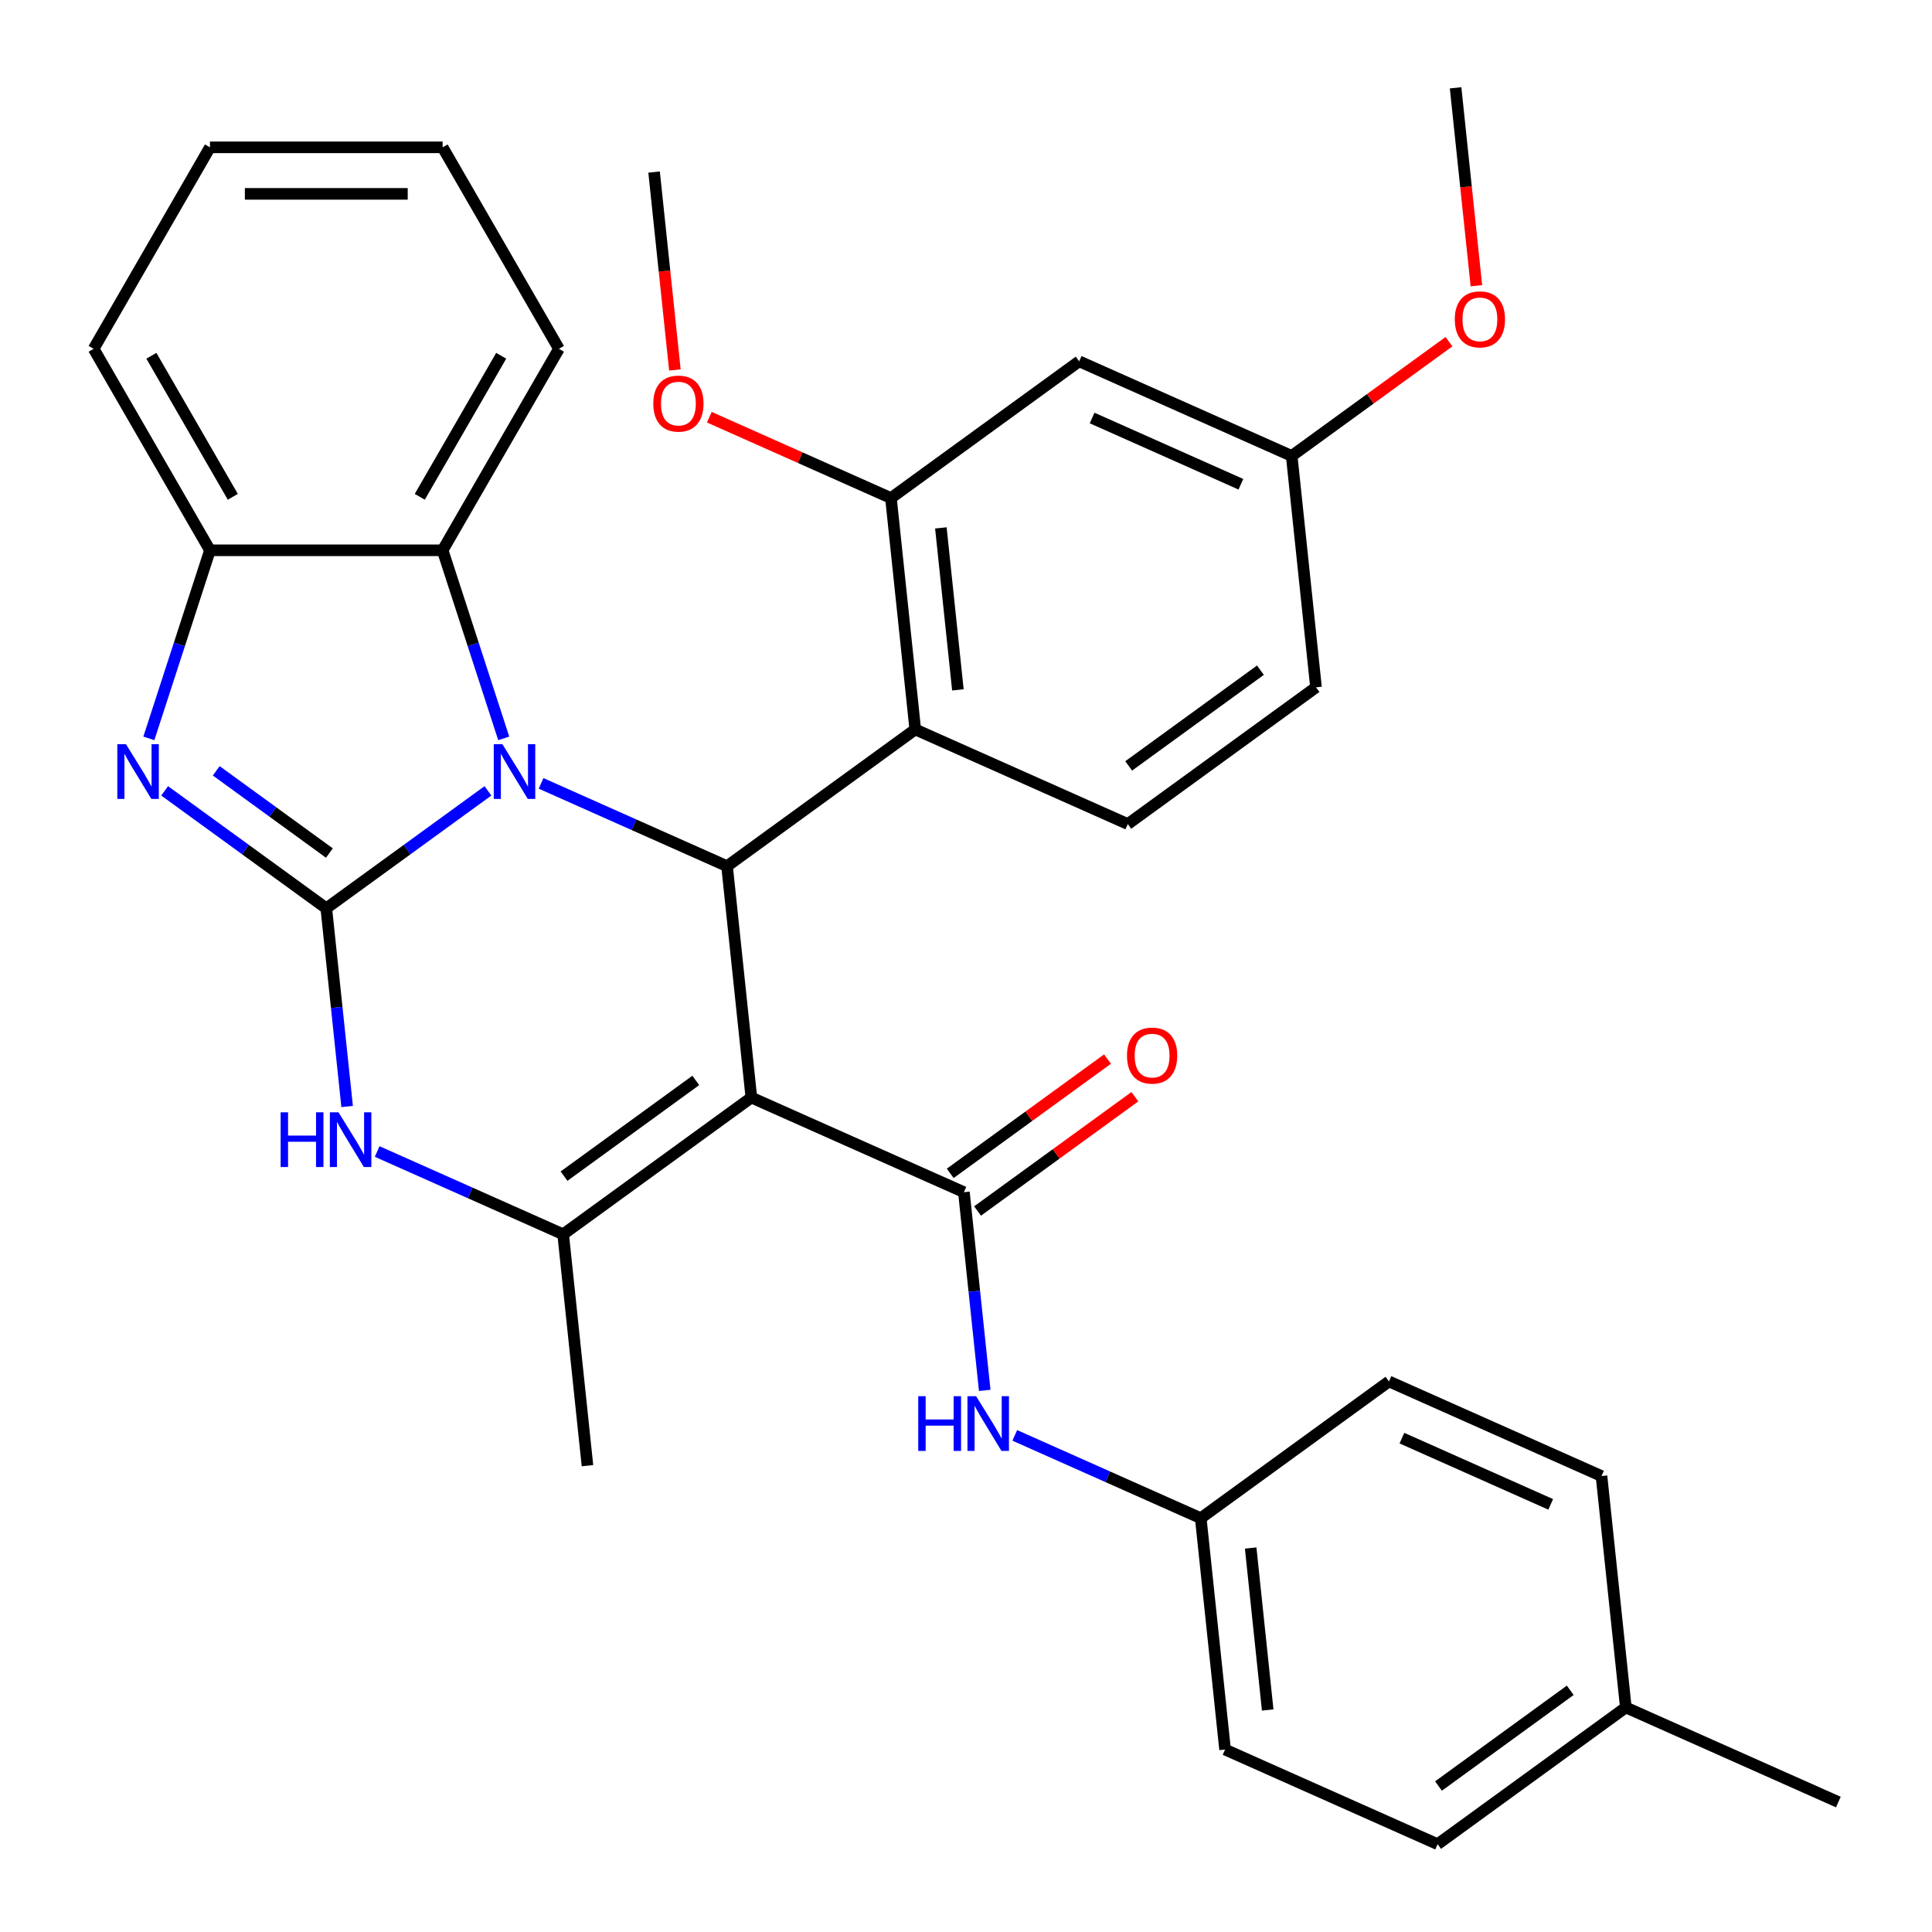 <?xml version='1.0' encoding='iso-8859-1'?>
<svg version='1.1' baseProfile='full'
              xmlns='http://www.w3.org/2000/svg'
                      xmlns:rdkit='http://www.rdkit.org/xml'
                      xmlns:xlink='http://www.w3.org/1999/xlink'
                  xml:space='preserve'
width='1000px' height='1000px' viewBox='0 0 1000 1000'>
<!-- END OF HEADER -->
<rect style='opacity:1.0;fill:#FFFFFF;stroke:none' width='1000' height='1000' x='0' y='0'> </rect>
<path class='bond-0' d='M 168.889,470.135 L 210.724,439.74' style='fill:none;fill-rule:evenodd;stroke:#000000;stroke-width:6px;stroke-linecap:butt;stroke-linejoin:miter;stroke-opacity:1' />
<path class='bond-0' d='M 210.724,439.74 L 252.559,409.345' style='fill:none;fill-rule:evenodd;stroke:#0000FF;stroke-width:6px;stroke-linecap:butt;stroke-linejoin:miter;stroke-opacity:1' />
<path class='bond-3' d='M 168.889,470.135 L 127.054,439.74' style='fill:none;fill-rule:evenodd;stroke:#000000;stroke-width:6px;stroke-linecap:butt;stroke-linejoin:miter;stroke-opacity:1' />
<path class='bond-3' d='M 127.054,439.74 L 85.219,409.345' style='fill:none;fill-rule:evenodd;stroke:#0000FF;stroke-width:6px;stroke-linecap:butt;stroke-linejoin:miter;stroke-opacity:1' />
<path class='bond-3' d='M 170.494,441.533 L 141.21,420.256' style='fill:none;fill-rule:evenodd;stroke:#000000;stroke-width:6px;stroke-linecap:butt;stroke-linejoin:miter;stroke-opacity:1' />
<path class='bond-3' d='M 141.21,420.256 L 111.925,398.98' style='fill:none;fill-rule:evenodd;stroke:#0000FF;stroke-width:6px;stroke-linecap:butt;stroke-linejoin:miter;stroke-opacity:1' />
<path class='bond-5' d='M 168.889,470.135 L 174.28,521.429' style='fill:none;fill-rule:evenodd;stroke:#000000;stroke-width:6px;stroke-linecap:butt;stroke-linejoin:miter;stroke-opacity:1' />
<path class='bond-5' d='M 174.28,521.429 L 179.671,572.724' style='fill:none;fill-rule:evenodd;stroke:#0000FF;stroke-width:6px;stroke-linecap:butt;stroke-linejoin:miter;stroke-opacity:1' />
<path class='bond-2' d='M 280.06,405.477 L 328.188,426.906' style='fill:none;fill-rule:evenodd;stroke:#0000FF;stroke-width:6px;stroke-linecap:butt;stroke-linejoin:miter;stroke-opacity:1' />
<path class='bond-2' d='M 328.188,426.906 L 376.317,448.334' style='fill:none;fill-rule:evenodd;stroke:#000000;stroke-width:6px;stroke-linecap:butt;stroke-linejoin:miter;stroke-opacity:1' />
<path class='bond-8' d='M 260.73,382.185 L 244.914,333.508' style='fill:none;fill-rule:evenodd;stroke:#0000FF;stroke-width:6px;stroke-linecap:butt;stroke-linejoin:miter;stroke-opacity:1' />
<path class='bond-8' d='M 244.914,333.508 L 229.098,284.831' style='fill:none;fill-rule:evenodd;stroke:#000000;stroke-width:6px;stroke-linecap:butt;stroke-linejoin:miter;stroke-opacity:1' />
<path class='bond-1' d='M 388.904,568.092 L 291.484,638.873' style='fill:none;fill-rule:evenodd;stroke:#000000;stroke-width:6px;stroke-linecap:butt;stroke-linejoin:miter;stroke-opacity:1' />
<path class='bond-1' d='M 360.135,559.225 L 291.941,608.771' style='fill:none;fill-rule:evenodd;stroke:#000000;stroke-width:6px;stroke-linecap:butt;stroke-linejoin:miter;stroke-opacity:1' />
<path class='bond-6' d='M 388.904,568.092 L 498.912,617.071' style='fill:none;fill-rule:evenodd;stroke:#000000;stroke-width:6px;stroke-linecap:butt;stroke-linejoin:miter;stroke-opacity:1' />
<path class='bond-34' d='M 388.904,568.092 L 376.317,448.334' style='fill:none;fill-rule:evenodd;stroke:#000000;stroke-width:6px;stroke-linecap:butt;stroke-linejoin:miter;stroke-opacity:1' />
<path class='bond-7' d='M 376.317,448.334 L 473.737,377.554' style='fill:none;fill-rule:evenodd;stroke:#000000;stroke-width:6px;stroke-linecap:butt;stroke-linejoin:miter;stroke-opacity:1' />
<path class='bond-9' d='M 77.047,382.185 L 92.864,333.508' style='fill:none;fill-rule:evenodd;stroke:#0000FF;stroke-width:6px;stroke-linecap:butt;stroke-linejoin:miter;stroke-opacity:1' />
<path class='bond-9' d='M 92.864,333.508 L 108.68,284.831' style='fill:none;fill-rule:evenodd;stroke:#000000;stroke-width:6px;stroke-linecap:butt;stroke-linejoin:miter;stroke-opacity:1' />
<path class='bond-4' d='M 291.484,638.873 L 243.355,617.444' style='fill:none;fill-rule:evenodd;stroke:#000000;stroke-width:6px;stroke-linecap:butt;stroke-linejoin:miter;stroke-opacity:1' />
<path class='bond-4' d='M 243.355,617.444 L 195.226,596.016' style='fill:none;fill-rule:evenodd;stroke:#0000FF;stroke-width:6px;stroke-linecap:butt;stroke-linejoin:miter;stroke-opacity:1' />
<path class='bond-19' d='M 291.484,638.873 L 304.071,758.631' style='fill:none;fill-rule:evenodd;stroke:#000000;stroke-width:6px;stroke-linecap:butt;stroke-linejoin:miter;stroke-opacity:1' />
<path class='bond-11' d='M 498.912,617.071 L 504.303,668.365' style='fill:none;fill-rule:evenodd;stroke:#000000;stroke-width:6px;stroke-linecap:butt;stroke-linejoin:miter;stroke-opacity:1' />
<path class='bond-11' d='M 504.303,668.365 L 509.694,719.659' style='fill:none;fill-rule:evenodd;stroke:#0000FF;stroke-width:6px;stroke-linecap:butt;stroke-linejoin:miter;stroke-opacity:1' />
<path class='bond-14' d='M 505.99,626.813 L 546.695,597.239' style='fill:none;fill-rule:evenodd;stroke:#000000;stroke-width:6px;stroke-linecap:butt;stroke-linejoin:miter;stroke-opacity:1' />
<path class='bond-14' d='M 546.695,597.239 L 587.4,567.665' style='fill:none;fill-rule:evenodd;stroke:#FF0000;stroke-width:6px;stroke-linecap:butt;stroke-linejoin:miter;stroke-opacity:1' />
<path class='bond-14' d='M 491.834,607.329 L 532.539,577.755' style='fill:none;fill-rule:evenodd;stroke:#000000;stroke-width:6px;stroke-linecap:butt;stroke-linejoin:miter;stroke-opacity:1' />
<path class='bond-14' d='M 532.539,577.755 L 573.244,548.181' style='fill:none;fill-rule:evenodd;stroke:#FF0000;stroke-width:6px;stroke-linecap:butt;stroke-linejoin:miter;stroke-opacity:1' />
<path class='bond-10' d='M 473.737,377.554 L 461.15,257.795' style='fill:none;fill-rule:evenodd;stroke:#000000;stroke-width:6px;stroke-linecap:butt;stroke-linejoin:miter;stroke-opacity:1' />
<path class='bond-10' d='M 495.801,357.072 L 486.99,273.241' style='fill:none;fill-rule:evenodd;stroke:#000000;stroke-width:6px;stroke-linecap:butt;stroke-linejoin:miter;stroke-opacity:1' />
<path class='bond-12' d='M 473.737,377.554 L 583.745,426.532' style='fill:none;fill-rule:evenodd;stroke:#000000;stroke-width:6px;stroke-linecap:butt;stroke-linejoin:miter;stroke-opacity:1' />
<path class='bond-25' d='M 229.098,284.831 L 289.307,180.545' style='fill:none;fill-rule:evenodd;stroke:#000000;stroke-width:6px;stroke-linecap:butt;stroke-linejoin:miter;stroke-opacity:1' />
<path class='bond-25' d='M 217.272,257.146 L 259.419,184.146' style='fill:none;fill-rule:evenodd;stroke:#000000;stroke-width:6px;stroke-linecap:butt;stroke-linejoin:miter;stroke-opacity:1' />
<path class='bond-33' d='M 229.098,284.831 L 108.68,284.831' style='fill:none;fill-rule:evenodd;stroke:#000000;stroke-width:6px;stroke-linecap:butt;stroke-linejoin:miter;stroke-opacity:1' />
<path class='bond-27' d='M 108.68,284.831 L 48.471,180.545' style='fill:none;fill-rule:evenodd;stroke:#000000;stroke-width:6px;stroke-linecap:butt;stroke-linejoin:miter;stroke-opacity:1' />
<path class='bond-27' d='M 120.505,257.146 L 78.359,184.146' style='fill:none;fill-rule:evenodd;stroke:#000000;stroke-width:6px;stroke-linecap:butt;stroke-linejoin:miter;stroke-opacity:1' />
<path class='bond-13' d='M 461.15,257.795 L 558.571,187.015' style='fill:none;fill-rule:evenodd;stroke:#000000;stroke-width:6px;stroke-linecap:butt;stroke-linejoin:miter;stroke-opacity:1' />
<path class='bond-18' d='M 461.15,257.795 L 414.152,236.87' style='fill:none;fill-rule:evenodd;stroke:#000000;stroke-width:6px;stroke-linecap:butt;stroke-linejoin:miter;stroke-opacity:1' />
<path class='bond-18' d='M 414.152,236.87 L 367.153,215.945' style='fill:none;fill-rule:evenodd;stroke:#FF0000;stroke-width:6px;stroke-linecap:butt;stroke-linejoin:miter;stroke-opacity:1' />
<path class='bond-15' d='M 525.249,742.952 L 573.378,764.38' style='fill:none;fill-rule:evenodd;stroke:#0000FF;stroke-width:6px;stroke-linecap:butt;stroke-linejoin:miter;stroke-opacity:1' />
<path class='bond-15' d='M 573.378,764.38 L 621.507,785.808' style='fill:none;fill-rule:evenodd;stroke:#000000;stroke-width:6px;stroke-linecap:butt;stroke-linejoin:miter;stroke-opacity:1' />
<path class='bond-17' d='M 583.745,426.532 L 681.166,355.752' style='fill:none;fill-rule:evenodd;stroke:#000000;stroke-width:6px;stroke-linecap:butt;stroke-linejoin:miter;stroke-opacity:1' />
<path class='bond-17' d='M 584.202,396.431 L 652.397,346.885' style='fill:none;fill-rule:evenodd;stroke:#000000;stroke-width:6px;stroke-linecap:butt;stroke-linejoin:miter;stroke-opacity:1' />
<path class='bond-36' d='M 558.571,187.015 L 668.578,235.993' style='fill:none;fill-rule:evenodd;stroke:#000000;stroke-width:6px;stroke-linecap:butt;stroke-linejoin:miter;stroke-opacity:1' />
<path class='bond-36' d='M 565.276,216.363 L 642.282,250.648' style='fill:none;fill-rule:evenodd;stroke:#000000;stroke-width:6px;stroke-linecap:butt;stroke-linejoin:miter;stroke-opacity:1' />
<path class='bond-21' d='M 621.507,785.808 L 718.927,715.028' style='fill:none;fill-rule:evenodd;stroke:#000000;stroke-width:6px;stroke-linecap:butt;stroke-linejoin:miter;stroke-opacity:1' />
<path class='bond-22' d='M 621.507,785.808 L 634.094,905.567' style='fill:none;fill-rule:evenodd;stroke:#000000;stroke-width:6px;stroke-linecap:butt;stroke-linejoin:miter;stroke-opacity:1' />
<path class='bond-22' d='M 647.346,801.255 L 656.157,885.086' style='fill:none;fill-rule:evenodd;stroke:#000000;stroke-width:6px;stroke-linecap:butt;stroke-linejoin:miter;stroke-opacity:1' />
<path class='bond-16' d='M 668.578,235.993 L 681.166,355.752' style='fill:none;fill-rule:evenodd;stroke:#000000;stroke-width:6px;stroke-linecap:butt;stroke-linejoin:miter;stroke-opacity:1' />
<path class='bond-26' d='M 668.578,235.993 L 709.283,206.419' style='fill:none;fill-rule:evenodd;stroke:#000000;stroke-width:6px;stroke-linecap:butt;stroke-linejoin:miter;stroke-opacity:1' />
<path class='bond-26' d='M 709.283,206.419 L 749.989,176.846' style='fill:none;fill-rule:evenodd;stroke:#FF0000;stroke-width:6px;stroke-linecap:butt;stroke-linejoin:miter;stroke-opacity:1' />
<path class='bond-29' d='M 349.321,191.486 L 343.938,140.272' style='fill:none;fill-rule:evenodd;stroke:#FF0000;stroke-width:6px;stroke-linecap:butt;stroke-linejoin:miter;stroke-opacity:1' />
<path class='bond-29' d='M 343.938,140.272 L 338.556,89.058' style='fill:none;fill-rule:evenodd;stroke:#000000;stroke-width:6px;stroke-linecap:butt;stroke-linejoin:miter;stroke-opacity:1' />
<path class='bond-20' d='M 841.522,883.765 L 744.101,954.545' style='fill:none;fill-rule:evenodd;stroke:#000000;stroke-width:6px;stroke-linecap:butt;stroke-linejoin:miter;stroke-opacity:1' />
<path class='bond-20' d='M 812.753,874.898 L 744.558,924.444' style='fill:none;fill-rule:evenodd;stroke:#000000;stroke-width:6px;stroke-linecap:butt;stroke-linejoin:miter;stroke-opacity:1' />
<path class='bond-28' d='M 841.522,883.765 L 951.529,932.744' style='fill:none;fill-rule:evenodd;stroke:#000000;stroke-width:6px;stroke-linecap:butt;stroke-linejoin:miter;stroke-opacity:1' />
<path class='bond-37' d='M 841.522,883.765 L 828.935,764.007' style='fill:none;fill-rule:evenodd;stroke:#000000;stroke-width:6px;stroke-linecap:butt;stroke-linejoin:miter;stroke-opacity:1' />
<path class='bond-23' d='M 718.927,715.028 L 828.935,764.007' style='fill:none;fill-rule:evenodd;stroke:#000000;stroke-width:6px;stroke-linecap:butt;stroke-linejoin:miter;stroke-opacity:1' />
<path class='bond-23' d='M 725.632,744.376 L 802.638,778.661' style='fill:none;fill-rule:evenodd;stroke:#000000;stroke-width:6px;stroke-linecap:butt;stroke-linejoin:miter;stroke-opacity:1' />
<path class='bond-24' d='M 634.094,905.567 L 744.101,954.545' style='fill:none;fill-rule:evenodd;stroke:#000000;stroke-width:6px;stroke-linecap:butt;stroke-linejoin:miter;stroke-opacity:1' />
<path class='bond-31' d='M 289.307,180.545 L 229.098,76.26' style='fill:none;fill-rule:evenodd;stroke:#000000;stroke-width:6px;stroke-linecap:butt;stroke-linejoin:miter;stroke-opacity:1' />
<path class='bond-30' d='M 764.177,147.883 L 758.795,96.669' style='fill:none;fill-rule:evenodd;stroke:#FF0000;stroke-width:6px;stroke-linecap:butt;stroke-linejoin:miter;stroke-opacity:1' />
<path class='bond-30' d='M 758.795,96.669 L 753.412,45.455' style='fill:none;fill-rule:evenodd;stroke:#000000;stroke-width:6px;stroke-linecap:butt;stroke-linejoin:miter;stroke-opacity:1' />
<path class='bond-32' d='M 48.471,180.545 L 108.68,76.26' style='fill:none;fill-rule:evenodd;stroke:#000000;stroke-width:6px;stroke-linecap:butt;stroke-linejoin:miter;stroke-opacity:1' />
<path class='bond-35' d='M 229.098,76.26 L 108.68,76.26' style='fill:none;fill-rule:evenodd;stroke:#000000;stroke-width:6px;stroke-linecap:butt;stroke-linejoin:miter;stroke-opacity:1' />
<path class='bond-35' d='M 211.035,100.344 L 126.742,100.344' style='fill:none;fill-rule:evenodd;stroke:#000000;stroke-width:6px;stroke-linecap:butt;stroke-linejoin:miter;stroke-opacity:1' />
<path  class='atom-1' d='M 260.049 385.195
L 269.329 400.195
Q 270.249 401.675, 271.729 404.355
Q 273.209 407.035, 273.289 407.195
L 273.289 385.195
L 277.049 385.195
L 277.049 413.515
L 273.169 413.515
L 263.209 397.115
Q 262.049 395.195, 260.809 392.995
Q 259.609 390.795, 259.249 390.115
L 259.249 413.515
L 255.569 413.515
L 255.569 385.195
L 260.049 385.195
' fill='#0000FF'/>
<path  class='atom-4' d='M 65.208 385.195
L 74.488 400.195
Q 75.408 401.675, 76.888 404.355
Q 78.368 407.035, 78.448 407.195
L 78.448 385.195
L 82.208 385.195
L 82.208 413.515
L 78.328 413.515
L 68.368 397.115
Q 67.208 395.195, 65.968 392.995
Q 64.768 390.795, 64.408 390.115
L 64.408 413.515
L 60.728 413.515
L 60.728 385.195
L 65.208 385.195
' fill='#0000FF'/>
<path  class='atom-6' d='M 145.256 575.734
L 149.096 575.734
L 149.096 587.774
L 163.576 587.774
L 163.576 575.734
L 167.416 575.734
L 167.416 604.054
L 163.576 604.054
L 163.576 590.974
L 149.096 590.974
L 149.096 604.054
L 145.256 604.054
L 145.256 575.734
' fill='#0000FF'/>
<path  class='atom-6' d='M 175.216 575.734
L 184.496 590.734
Q 185.416 592.214, 186.896 594.894
Q 188.376 597.574, 188.456 597.734
L 188.456 575.734
L 192.216 575.734
L 192.216 604.054
L 188.336 604.054
L 178.376 587.654
Q 177.216 585.734, 175.976 583.534
Q 174.776 581.334, 174.416 580.654
L 174.416 604.054
L 170.736 604.054
L 170.736 575.734
L 175.216 575.734
' fill='#0000FF'/>
<path  class='atom-12' d='M 475.279 722.67
L 479.119 722.67
L 479.119 734.71
L 493.599 734.71
L 493.599 722.67
L 497.439 722.67
L 497.439 750.99
L 493.599 750.99
L 493.599 737.91
L 479.119 737.91
L 479.119 750.99
L 475.279 750.99
L 475.279 722.67
' fill='#0000FF'/>
<path  class='atom-12' d='M 505.239 722.67
L 514.519 737.67
Q 515.439 739.15, 516.919 741.83
Q 518.399 744.51, 518.479 744.67
L 518.479 722.67
L 522.239 722.67
L 522.239 750.99
L 518.359 750.99
L 508.399 734.59
Q 507.239 732.67, 505.999 730.47
Q 504.799 728.27, 504.439 727.59
L 504.439 750.99
L 500.759 750.99
L 500.759 722.67
L 505.239 722.67
' fill='#0000FF'/>
<path  class='atom-15' d='M 583.332 546.371
Q 583.332 539.571, 586.692 535.771
Q 590.052 531.971, 596.332 531.971
Q 602.612 531.971, 605.972 535.771
Q 609.332 539.571, 609.332 546.371
Q 609.332 553.251, 605.932 557.171
Q 602.532 561.051, 596.332 561.051
Q 590.092 561.051, 586.692 557.171
Q 583.332 553.291, 583.332 546.371
M 596.332 557.851
Q 600.652 557.851, 602.972 554.971
Q 605.332 552.051, 605.332 546.371
Q 605.332 540.811, 602.972 538.011
Q 600.652 535.171, 596.332 535.171
Q 592.012 535.171, 589.652 537.971
Q 587.332 540.771, 587.332 546.371
Q 587.332 552.091, 589.652 554.971
Q 592.012 557.851, 596.332 557.851
' fill='#FF0000'/>
<path  class='atom-19' d='M 338.143 208.896
Q 338.143 202.096, 341.503 198.296
Q 344.863 194.496, 351.143 194.496
Q 357.423 194.496, 360.783 198.296
Q 364.143 202.096, 364.143 208.896
Q 364.143 215.776, 360.743 219.696
Q 357.343 223.576, 351.143 223.576
Q 344.903 223.576, 341.503 219.696
Q 338.143 215.816, 338.143 208.896
M 351.143 220.376
Q 355.463 220.376, 357.783 217.496
Q 360.143 214.576, 360.143 208.896
Q 360.143 203.336, 357.783 200.536
Q 355.463 197.696, 351.143 197.696
Q 346.823 197.696, 344.463 200.496
Q 342.143 203.296, 342.143 208.896
Q 342.143 214.616, 344.463 217.496
Q 346.823 220.376, 351.143 220.376
' fill='#FF0000'/>
<path  class='atom-27' d='M 752.999 165.293
Q 752.999 158.493, 756.359 154.693
Q 759.719 150.893, 765.999 150.893
Q 772.279 150.893, 775.639 154.693
Q 778.999 158.493, 778.999 165.293
Q 778.999 172.173, 775.599 176.093
Q 772.199 179.973, 765.999 179.973
Q 759.759 179.973, 756.359 176.093
Q 752.999 172.213, 752.999 165.293
M 765.999 176.773
Q 770.319 176.773, 772.639 173.893
Q 774.999 170.973, 774.999 165.293
Q 774.999 159.733, 772.639 156.933
Q 770.319 154.093, 765.999 154.093
Q 761.679 154.093, 759.319 156.893
Q 756.999 159.693, 756.999 165.293
Q 756.999 171.013, 759.319 173.893
Q 761.679 176.773, 765.999 176.773
' fill='#FF0000'/>
</svg>

